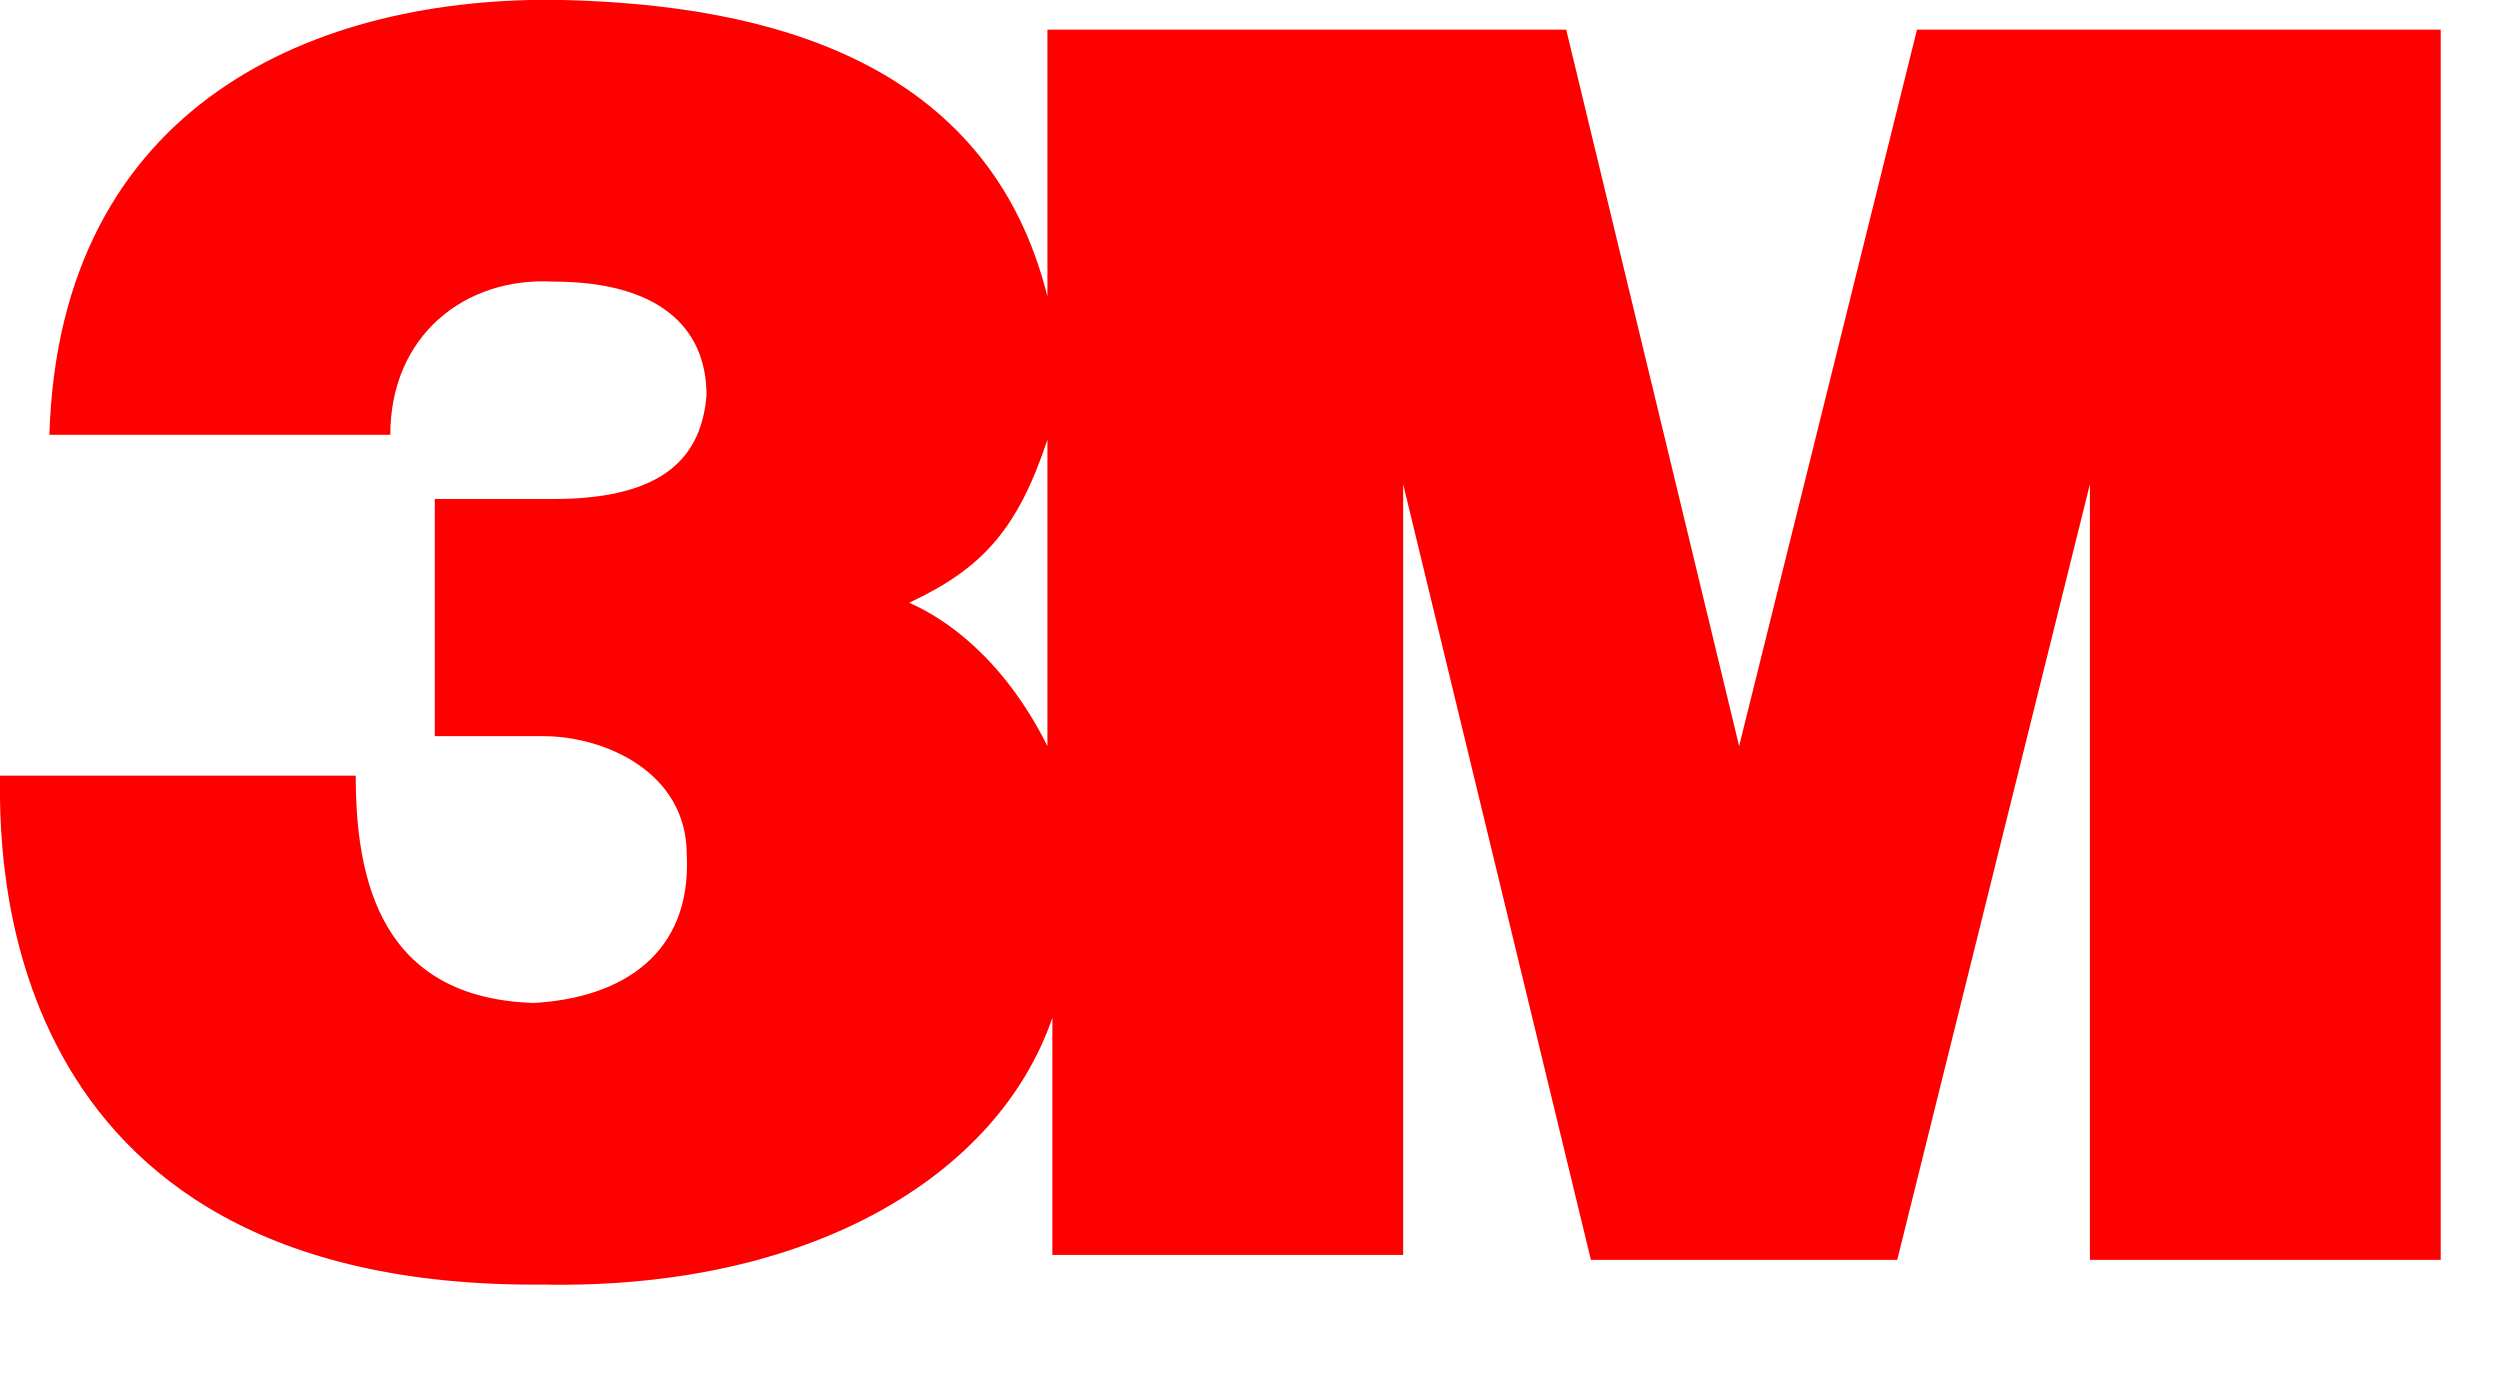 <?xml version="1.0" encoding="utf-8"?>
<!-- Generator: Adobe Illustrator 27.5.0, SVG Export Plug-In . SVG Version: 6.00 Build 0)  -->
<svg version="1.1" id="Capa_1" xmlns="http://www.w3.org/2000/svg" xmlns:xlink="http://www.w3.org/1999/xlink" x="0px" y="0px"
	 viewBox="0 0 50.6 28" style="enable-background:new 0 0 50.6 28;" xml:space="preserve">
<style type="text/css">
	.st0{fill:#FF0000;}
</style>
<g id="Page-1">
	<g id="Trifecta-3M-001-Lockup-CMYK-Pos">
		<path id="Shape" class="st0" d="M38.8,0.6l-3.6,14.5L31.7,0.6H21.2v5.4C20,1.2,15.5,0.1,11.4,0C6.4-0.1,1.2,2.1,1,8.8h6.9
			c0-2,1.5-3.2,3.3-3.1c2.1,0,3.1,0.9,3.1,2.3c-0.1,1.2-0.8,2.1-3.1,2.1H8.8v4.8H11c1.2,0,2.9,0.7,2.9,2.4c0.1,2-1.3,2.9-3.1,3
			c-3.1-0.1-3.6-2.5-3.6-4.6H0C0,17-0.3,26.1,11,26c5.4,0.1,9.2-2.2,10.3-5.4v4.8h7.1V9.8l3.8,15.7h6.2l3.9-15.7v15.7h7.1V0.6H38.8z
			 M21.2,15.1c-0.9-1.8-2.1-2.6-2.8-2.9c1.5-0.7,2.2-1.5,2.8-3.3V15.1z"/>
	</g>
</g>
</svg>
